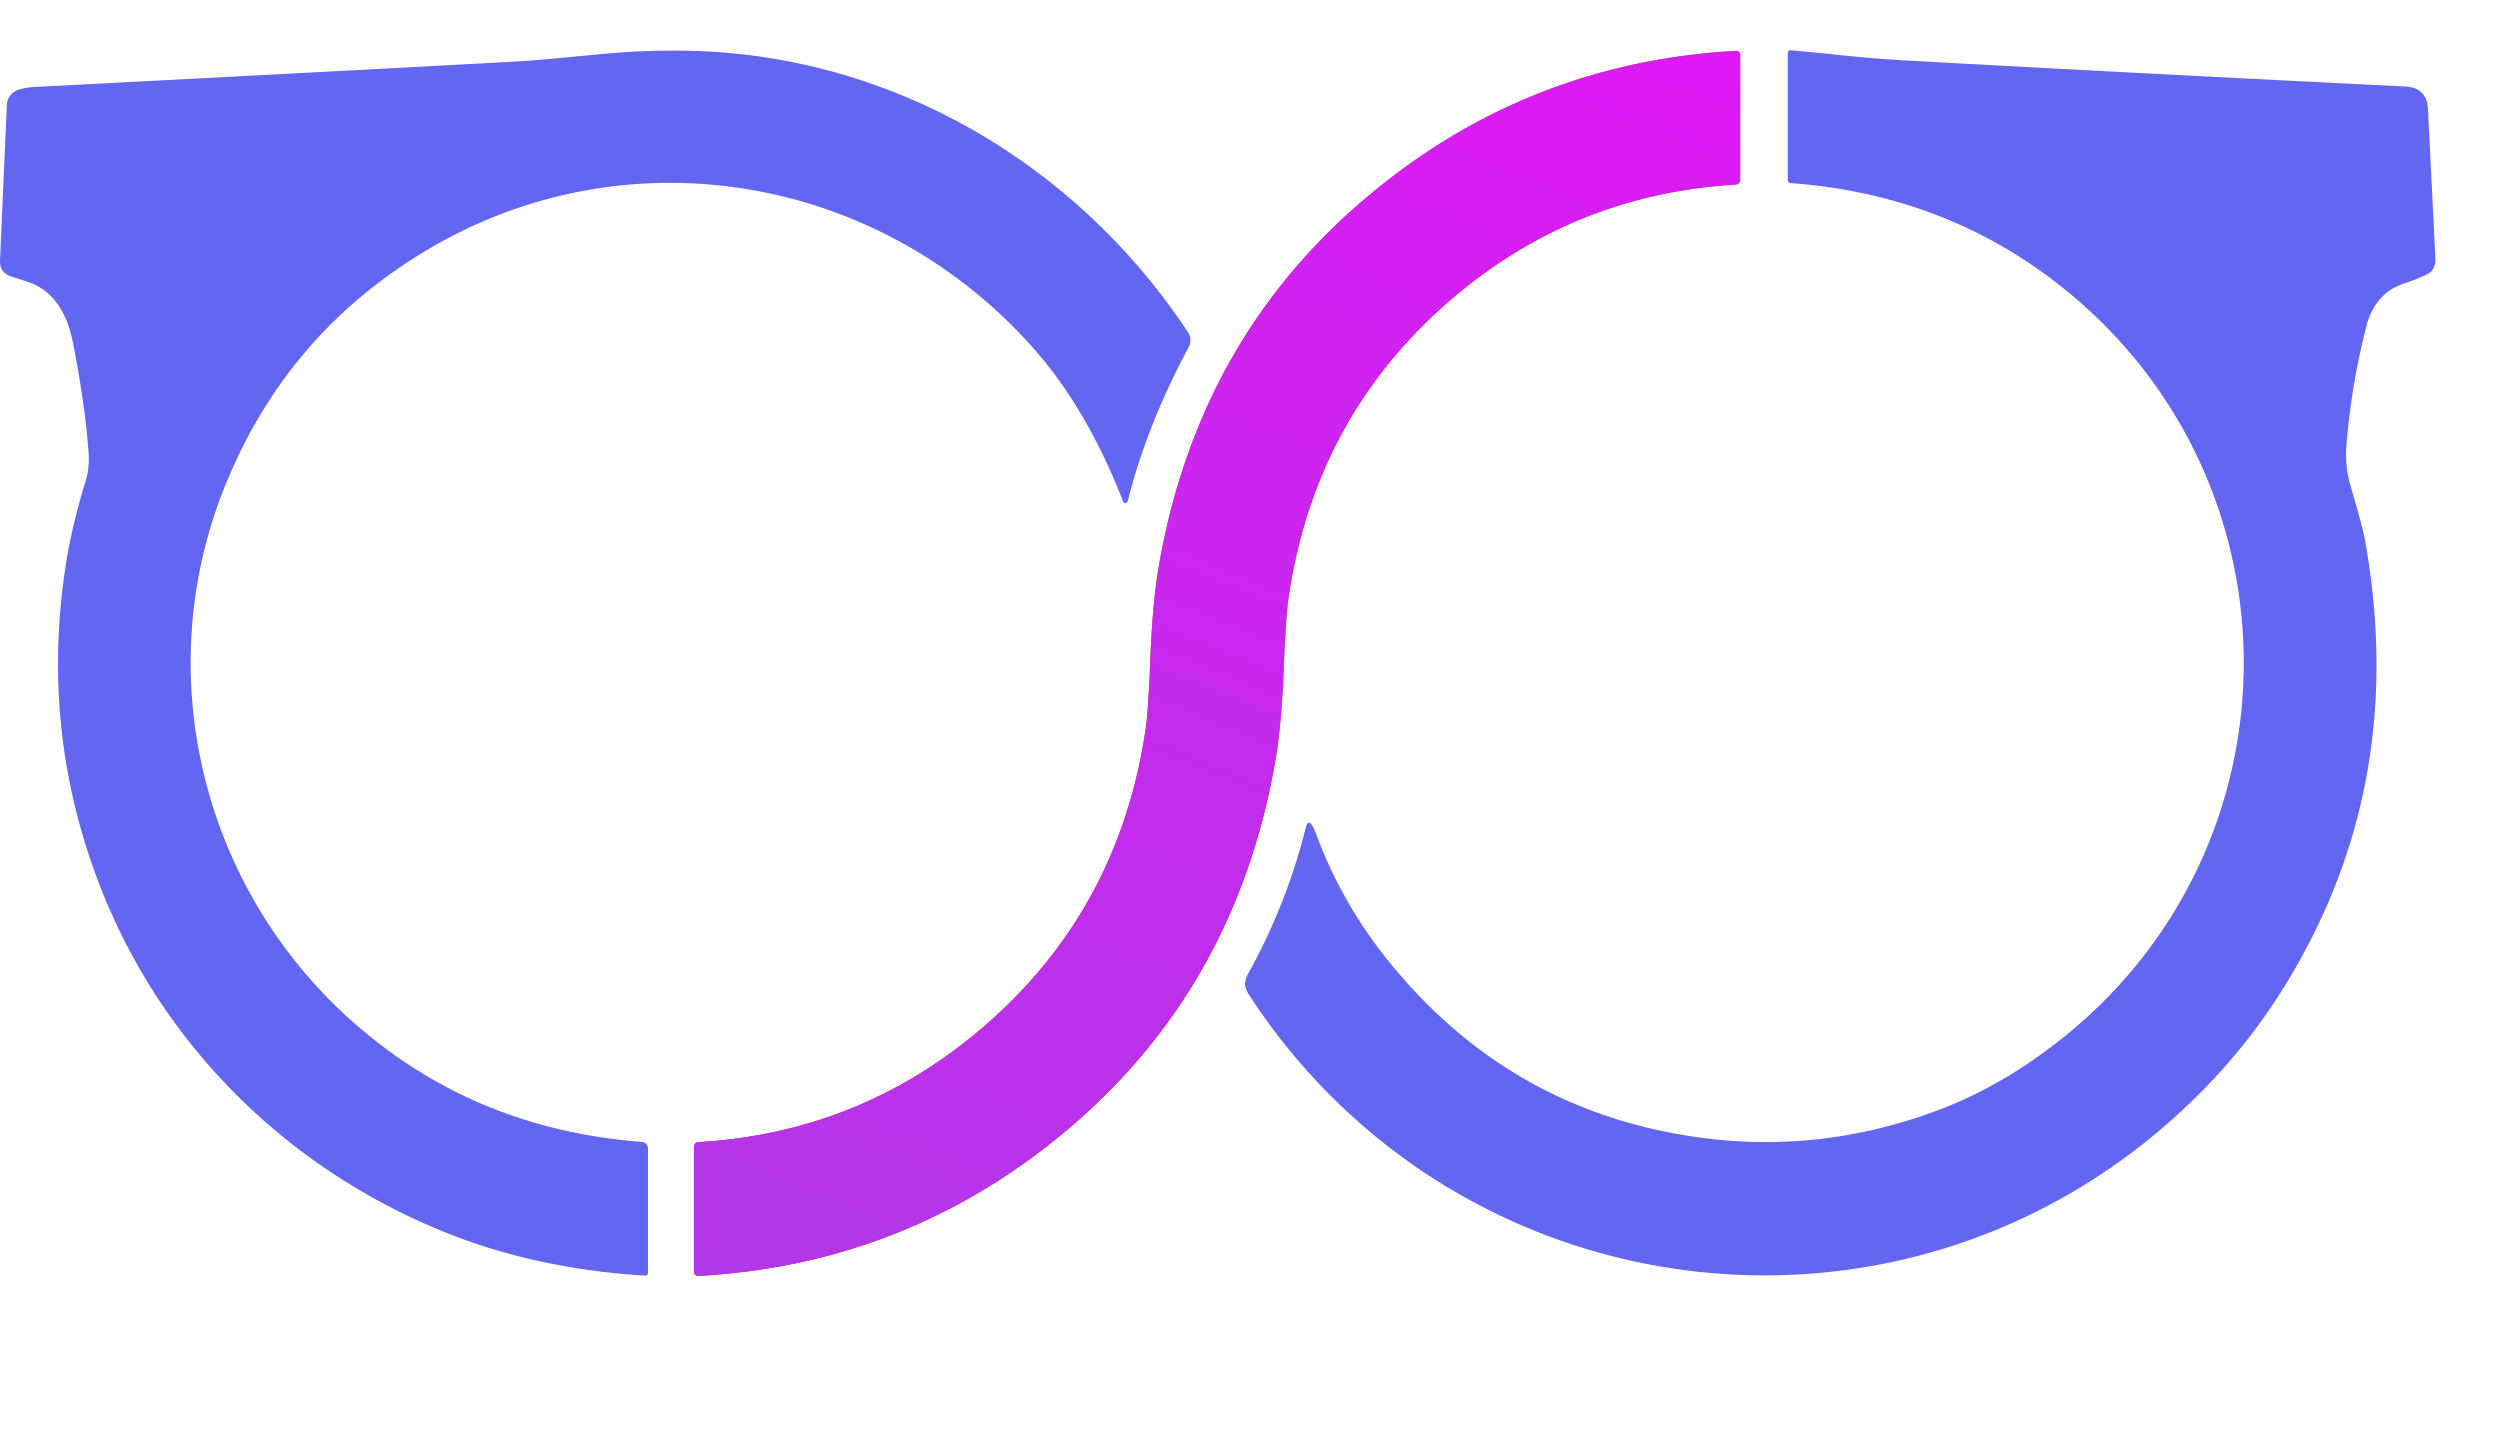 <svg xmlns="http://www.w3.org/2000/svg" xmlns:xlink="http://www.w3.org/1999/xlink" viewBox="0 0 1170 676.572" class="h-9 w-9 lg:hidden"><defs><linearGradient id="linear-gradient-gnqkiv1l52b" x1="476.805" x2="692.543" y1="462.797" y2="136.829" gradientUnits="userSpaceOnUse"><stop offset="0" stop-color="#ff3c00"></stop><stop offset="1" stop-color="#64e80f"></stop></linearGradient><linearGradient id="linear-gradient-sls61zogexp" x1="272.771" x2="913.835" y1="1041.469" y2="-511.107" gradientUnits="userSpaceOnUse"><stop offset="0" stop-color="#974be0"></stop><stop offset="1" stop-color="#f0f"></stop></linearGradient></defs><path d="M538.33 320.839q-.885 23.894-2.262 33.038-12.734 85.399-77.221 140.02-57.03 48.33-131.99 52.738a2.228 2.228 0 0 0-2.098 2.229v58.407a1.99 1.99 0 0 0 2.098 2q90.413-5.015 161.095-59.129 89.382-68.437 108.982-182.334 2.9-17.06 3.9-43.462.934-23.894 2.294-33.038 12.734-85.35 77.221-140.02 57.031-48.28 131.99-52.738a2.228 2.228 0 0 0 2.098-2.228V37.913a2.009 2.009 0 0 0-2.098-2q-90.463 5.016-161.096 59.13-89.38 68.436-108.98 182.334c-1.968 11.374-3.246 25.86-3.934 43.462" style="fill: url(&quot;#linear-gradient-gnqkiv1l52b&quot;);" transform="translate(0 -12.128)"></path><path d="M41.374 210.972q-1.474-21.092-7.21-50.443c-2.557-13.11-8.522-24.09-20.453-28.384a944.466 944.466 0 0 0-8.521-2.786c-3.639-1.213-5.343-3.704-5.18-7.539l3.18-72.239a7.8 7.8 0 0 1 5.867-7.702 34.083 34.083 0 0 1 8.456-1.246q126.402-6.539 222.814-11.767 10.324-.54 40.872-3.54a350.866 350.866 0 0 1 41.265-1.573c95.052 2.098 181.188 52.737 233.499 131.696a6.873 6.873 0 0 1 .328 7.08q-19.519 36.234-28.483 71.976a1.23 1.23 0 0 1-1.639.853c-.23-.099-.524-.558-.852-1.442q-16.568-42.233-40.84-69.978c-71.746-81.974-190.364-103.05-284.629-46.936q-66.47 39.578-95.15 111.964c-33.727 85.251-10.947 182.138 55.13 244.413q58.113 54.72 140.48 61.03a3.162 3.162 0 0 1 2.95 3.18v58.08a1.302 1.302 0 0 1-1.344 1.31q-51.082-3.096-93.806-20.353c-73.059-29.466-131.4-86.595-160.539-160.014q-30.236-76.206-15.667-159a312.531 312.531 0 0 1 8.39-33.17 37.16 37.16 0 0 0 1.082-13.47Z" style="fill:#6366f1"></path><path d="M600.834 324.346q-.984 26.401-3.9 43.461-19.617 113.914-108.982 182.335-70.65 54.13-161.095 59.128a1.99 1.99 0 0 1-2.098-2v-58.406a2.228 2.228 0 0 1 2.097-2.23q74.976-4.424 131.99-52.736 64.455-54.622 77.221-140.02 1.377-9.145 2.262-33.04c.688-17.6 1.967-32.087 3.933-43.46Q561.83 163.511 651.244 95.041q70.65-54.08 161.096-59.128a2.009 2.009 0 0 1 2.098 2V96.32a2.228 2.228 0 0 1-2.098 2.228q-74.976 4.425-131.99 52.738-64.504 54.67-77.221 140.02-1.377 9.145-2.294 33.039Z" style="fill: url(&quot;#linear-gradient-sls61zogexp&quot;);" transform="translate(0 -12.128)"></path><path d="M616.304 391.274A210.68 210.68 0 0 0 652.13 452.6q55.113 66.421 139.561 79.22 60.178 9.145 117.635-13.143 29.056-11.308 56.244-33.104c112.259-90.004 112.423-258.736 1.934-349.199q-55.212-45.182-129.5-50.705a1.394 1.394 0 0 1-1.31-1.376v-59.62a1.144 1.144 0 0 1 1.245-1.148c17.634 1.508 33.89 3.671 52.9 4.72q116.718 6.441 234.778 12.226 10.177.491 10.685 10.685 3.245 65.389 3.441 69.42c.197 3.835-1.114 6.457-3.9 7.834a107.819 107.819 0 0 1-11.34 4.49q-13.029 4.572-17.044 19.731a335.343 335.343 0 0 0-9.407 56.638 53.5 53.5 0 0 0 2.36 19.338c3.507 11.963 5.638 19.862 6.326 23.73q20.993 115.978-38.676 211.013a276.826 276.826 0 0 1-41.134 50.87C896.345 642.242 684.643 617.89 585.2 466.594c-2.59-4-3.573-6.326-.983-11.046a280.213 280.213 0 0 0 26.876-68.175c.721-2.983 1.836-3.114 3.344-.459a36.712 36.712 0 0 1 1.868 4.36Z" style="fill:#6366f1"></path></svg>